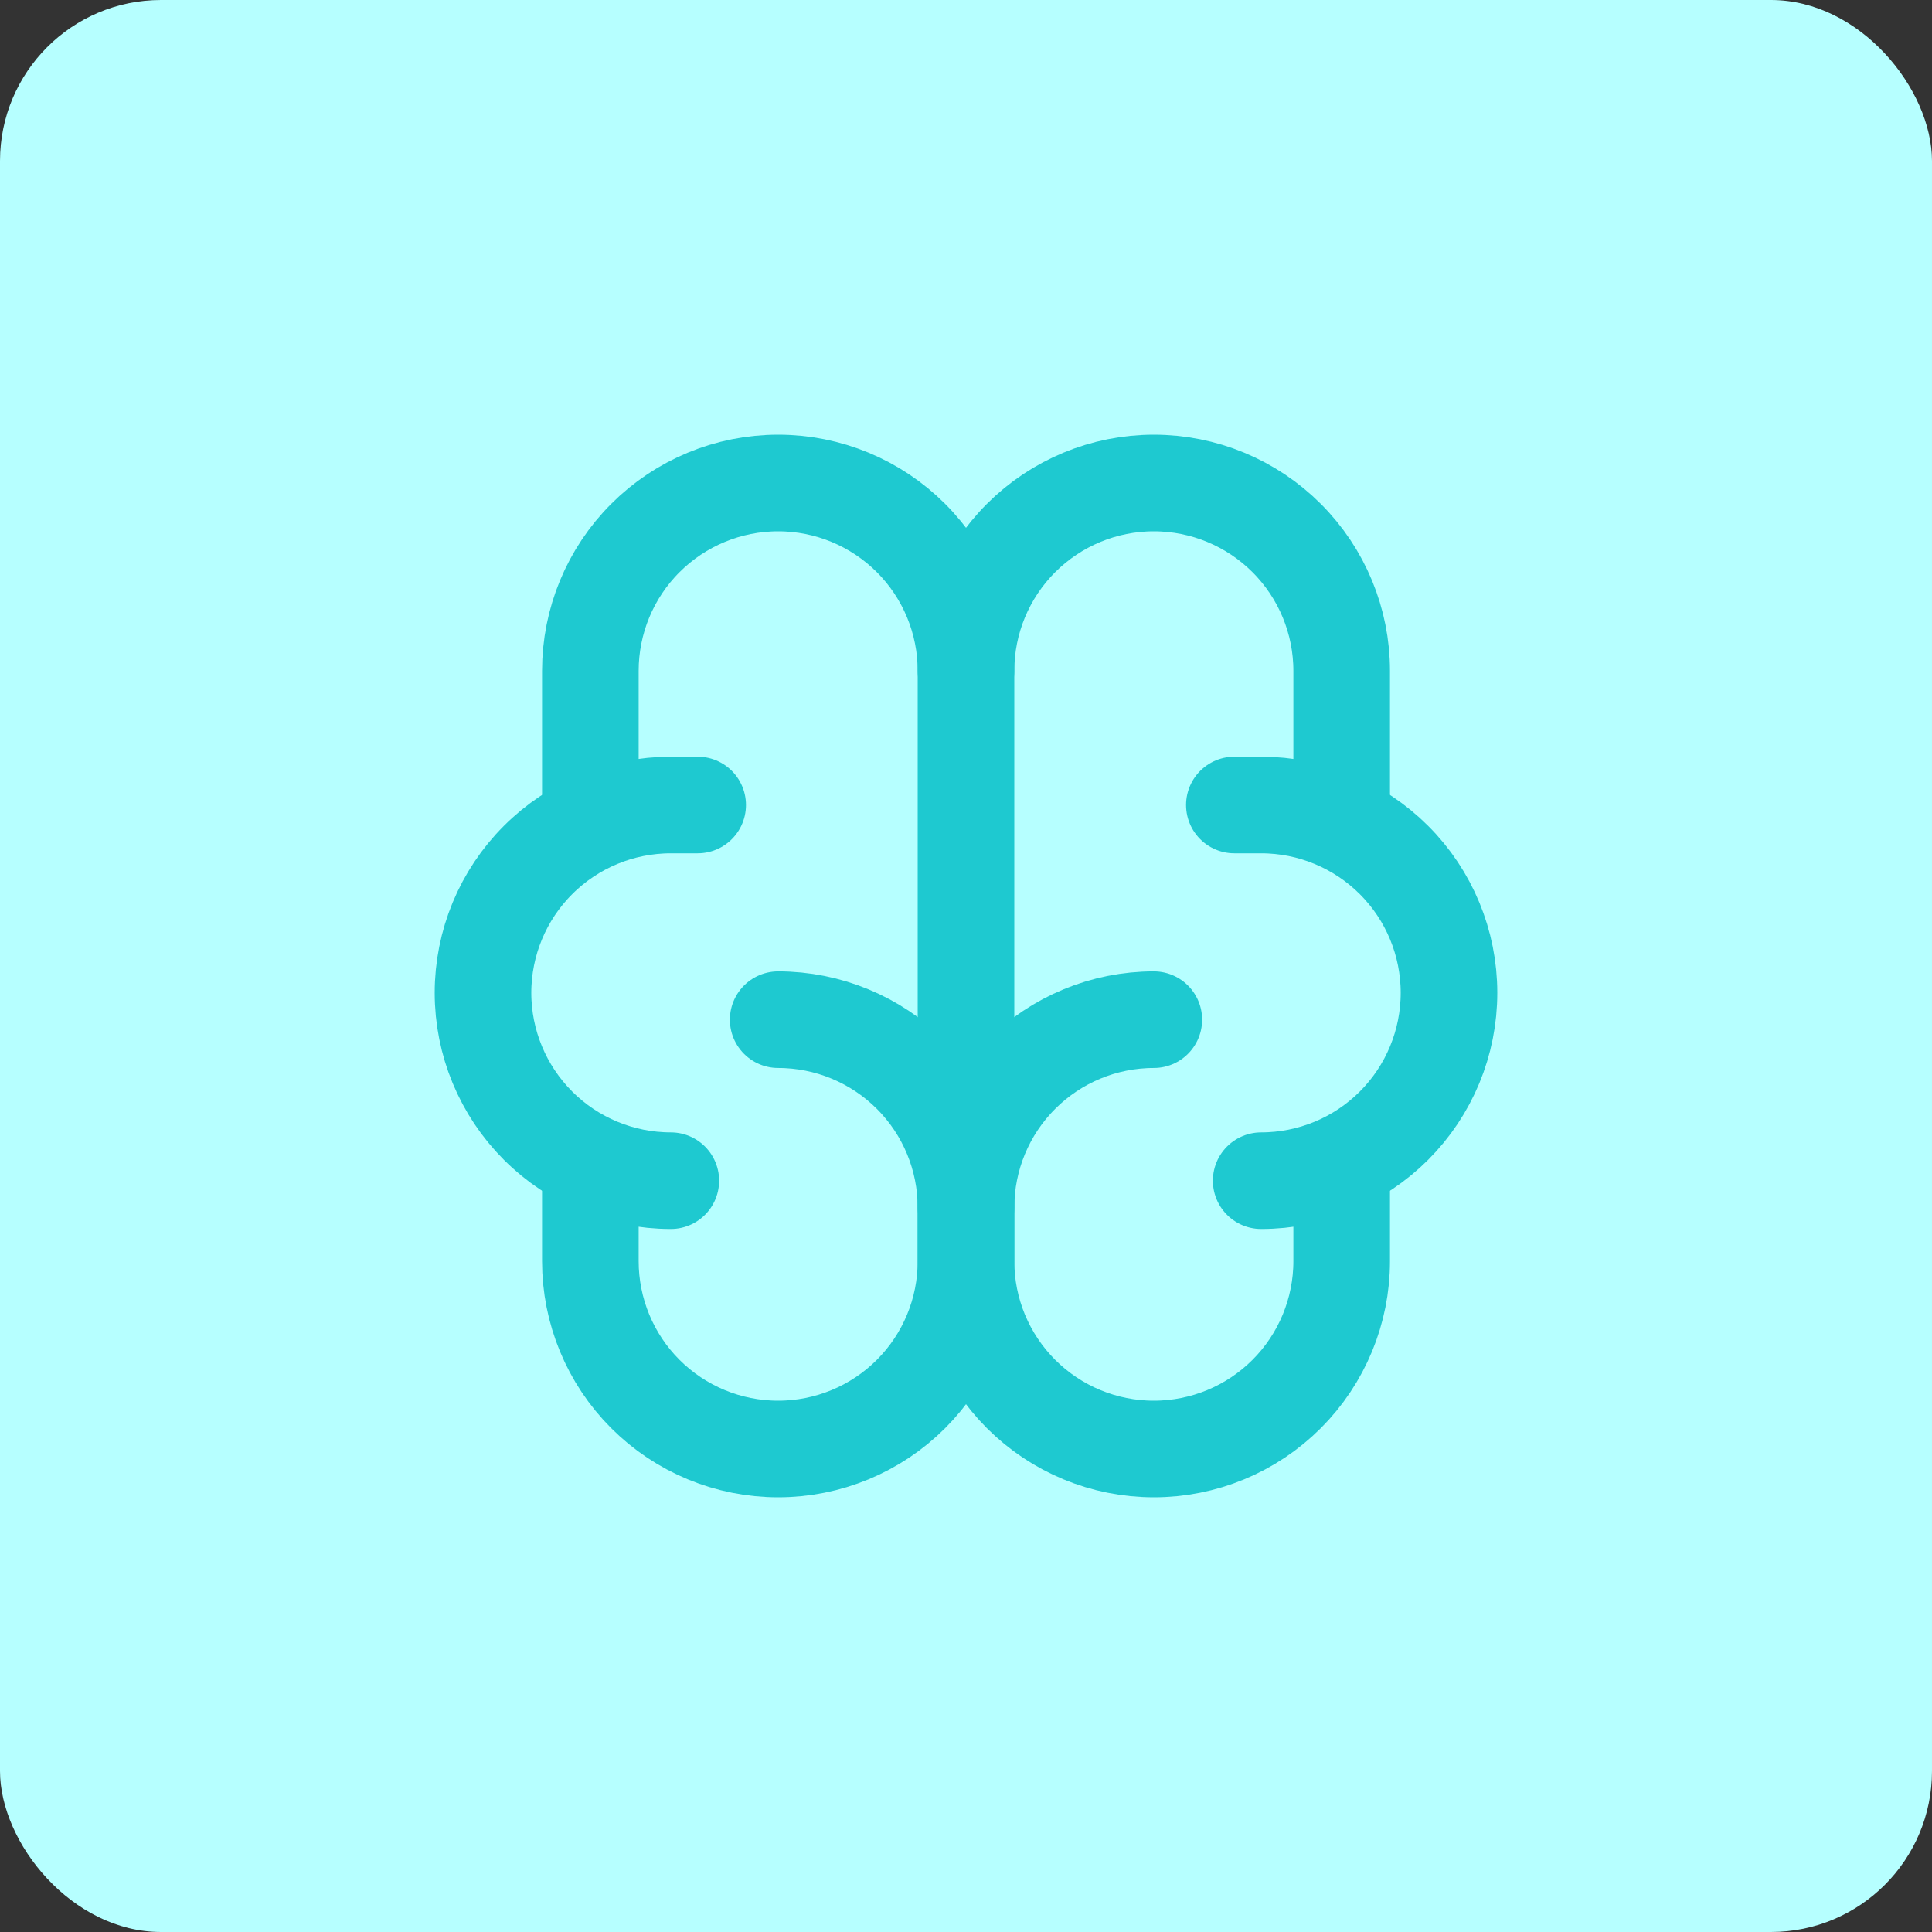 <svg width="60" height="60" viewBox="0 0 60 60" fill="none" xmlns="http://www.w3.org/2000/svg">
<rect x="0" y="0" width="60" height="60" fill="#333333" stroke="none"/>
<rect width="60" height="60" rx="5" fill="#B6FFFF"/>
<g clip-path="url(#clip0_2225_294)">
<path d="M35.833 31.667C34.286 31.667 32.803 32.282 31.709 33.376C30.615 34.469 30 35.953 30 37.5V39.167C30 40.714 30.615 42.198 31.709 43.292C32.803 44.386 34.286 45 35.833 45C37.38 45 38.864 44.386 39.958 43.292C41.052 42.198 41.667 40.714 41.667 39.167V36.167" stroke="#1EC9D0" stroke-width="3" stroke-linecap="round" stroke-linejoin="round"/>
<path d="M24.167 31.667C25.714 31.667 27.198 32.282 28.292 33.376C29.386 34.469 30 35.953 30 37.5V39.167C30 40.714 29.386 42.198 28.292 43.292C27.198 44.386 25.714 45 24.167 45C22.62 45 21.136 44.386 20.042 43.292C18.948 42.198 18.334 40.714 18.334 39.167V36.167" stroke="#1EC9D0" stroke-width="3" stroke-linecap="round" stroke-linejoin="round"/>
<path d="M39.167 36.667C40.714 36.667 42.198 36.052 43.292 34.958C44.386 33.864 45 32.38 45 30.833C45 29.286 44.386 27.802 43.292 26.709C42.198 25.615 40.714 25 39.167 25H38.334" stroke="#1EC9D0" stroke-width="3" stroke-linecap="round" stroke-linejoin="round"/>
<path d="M41.667 25.5V20.833C41.667 19.286 41.052 17.802 39.958 16.709C38.864 15.615 37.38 15 35.833 15C34.286 15 32.803 15.615 31.709 16.709C30.615 17.802 30 19.286 30 20.833" stroke="#1EC9D0" stroke-width="3" stroke-linecap="round" stroke-linejoin="round"/>
<path d="M20.833 36.667C19.286 36.667 17.802 36.052 16.709 34.958C15.615 33.864 15 32.38 15 30.833C15 29.286 15.615 27.802 16.709 26.709C17.802 25.615 19.286 25 20.833 25H21.667" stroke="#1EC9D0" stroke-width="3" stroke-linecap="round" stroke-linejoin="round"/>
<path d="M18.334 25.5V20.833C18.334 19.286 18.948 17.802 20.042 16.709C21.136 15.615 22.62 15 24.167 15C25.714 15 27.198 15.615 28.292 16.709C29.386 17.802 30 19.286 30 20.833V37.5" stroke="#1EC9D0" stroke-width="3" stroke-linecap="round" stroke-linejoin="round"/>
</g>
<defs>
<clipPath id="clip0_2225_294">
<rect width="40" height="40" fill="white" transform="translate(10 10)"/>
</clipPath>
</defs>
</svg>
